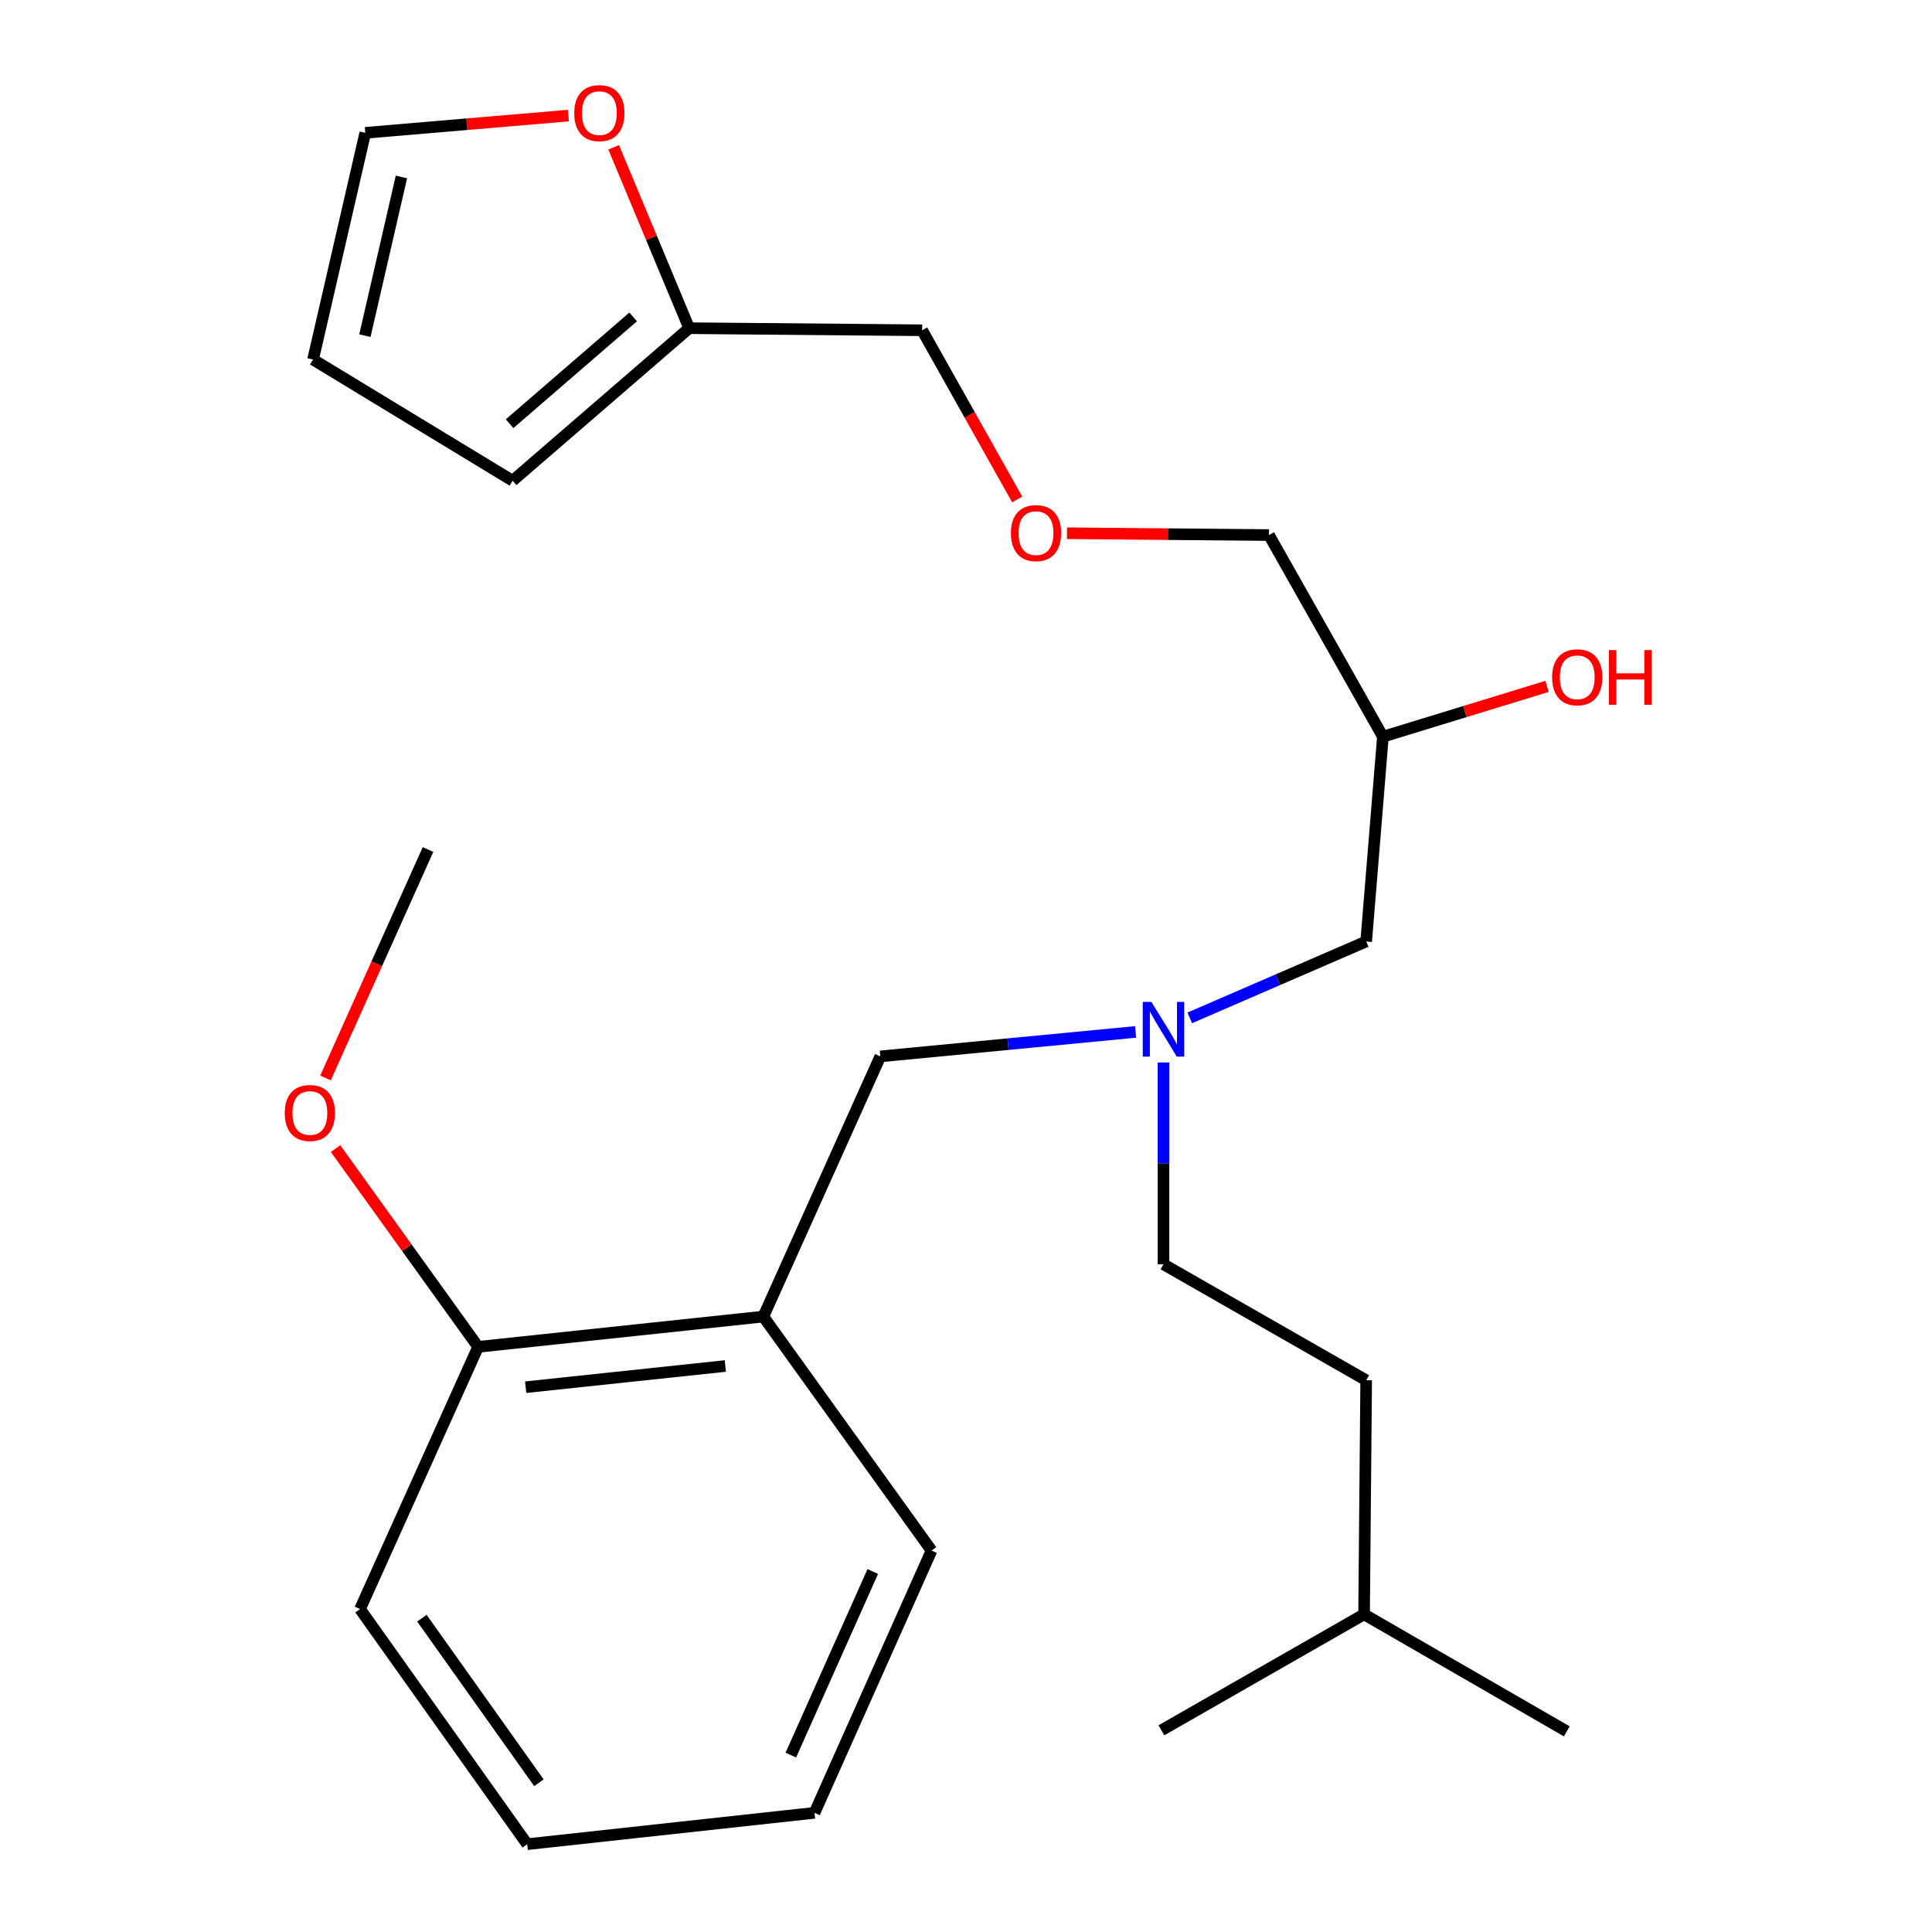 <?xml version='1.0' encoding='iso-8859-1'?>
<svg version='1.1' baseProfile='full'
              xmlns='http://www.w3.org/2000/svg'
                      xmlns:rdkit='http://www.rdkit.org/xml'
                      xmlns:xlink='http://www.w3.org/1999/xlink'
                  xml:space='preserve'
width='1000px' height='1000px' viewBox='0 0 1000 1000'>
<!-- END OF HEADER -->
<rect style='opacity:1.0;fill:#FFFFFF;stroke:none' width='1000' height='1000' x='0' y='0'> </rect>
<path class='bond-1' d='M 395.106,681.46 L 455.66,546.787' style='fill:none;fill-rule:evenodd;stroke:#000000;stroke-width:6px;stroke-linecap:butt;stroke-linejoin:miter;stroke-opacity:1' />
<path class='bond-4' d='M 395.106,681.46 L 247.478,697.128' style='fill:none;fill-rule:evenodd;stroke:#000000;stroke-width:6px;stroke-linecap:butt;stroke-linejoin:miter;stroke-opacity:1' />
<path class='bond-4' d='M 375.427,707.045 L 272.088,718.012' style='fill:none;fill-rule:evenodd;stroke:#000000;stroke-width:6px;stroke-linecap:butt;stroke-linejoin:miter;stroke-opacity:1' />
<path class='bond-16' d='M 395.106,681.46 L 482.166,802.569' style='fill:none;fill-rule:evenodd;stroke:#000000;stroke-width:6px;stroke-linecap:butt;stroke-linejoin:miter;stroke-opacity:1' />
<path class='bond-0' d='M 356.709,169.869 L 477.299,170.947' style='fill:none;fill-rule:evenodd;stroke:#000000;stroke-width:6px;stroke-linecap:butt;stroke-linejoin:miter;stroke-opacity:1' />
<path class='bond-2' d='M 356.709,169.869 L 337.176,123.059' style='fill:none;fill-rule:evenodd;stroke:#000000;stroke-width:6px;stroke-linecap:butt;stroke-linejoin:miter;stroke-opacity:1' />
<path class='bond-2' d='M 337.176,123.059 L 317.644,76.248' style='fill:none;fill-rule:evenodd;stroke:#FF0000;stroke-width:6px;stroke-linecap:butt;stroke-linejoin:miter;stroke-opacity:1' />
<path class='bond-5' d='M 356.709,169.869 L 265.339,248.83' style='fill:none;fill-rule:evenodd;stroke:#000000;stroke-width:6px;stroke-linecap:butt;stroke-linejoin:miter;stroke-opacity:1' />
<path class='bond-5' d='M 327.726,164.035 L 263.767,219.308' style='fill:none;fill-rule:evenodd;stroke:#000000;stroke-width:6px;stroke-linecap:butt;stroke-linejoin:miter;stroke-opacity:1' />
<path class='bond-3' d='M 455.66,546.787 L 521.732,540.455' style='fill:none;fill-rule:evenodd;stroke:#000000;stroke-width:6px;stroke-linecap:butt;stroke-linejoin:miter;stroke-opacity:1' />
<path class='bond-3' d='M 521.732,540.455 L 587.803,534.123' style='fill:none;fill-rule:evenodd;stroke:#0000FF;stroke-width:6px;stroke-linecap:butt;stroke-linejoin:miter;stroke-opacity:1' />
<path class='bond-6' d='M 294.186,59.831 L 241.625,64.291' style='fill:none;fill-rule:evenodd;stroke:#FF0000;stroke-width:6px;stroke-linecap:butt;stroke-linejoin:miter;stroke-opacity:1' />
<path class='bond-6' d='M 241.625,64.291 L 189.065,68.751' style='fill:none;fill-rule:evenodd;stroke:#000000;stroke-width:6px;stroke-linecap:butt;stroke-linejoin:miter;stroke-opacity:1' />
<path class='bond-8' d='M 615.822,526.853 L 661.477,507.081' style='fill:none;fill-rule:evenodd;stroke:#0000FF;stroke-width:6px;stroke-linecap:butt;stroke-linejoin:miter;stroke-opacity:1' />
<path class='bond-8' d='M 661.477,507.081 L 707.133,487.309' style='fill:none;fill-rule:evenodd;stroke:#000000;stroke-width:6px;stroke-linecap:butt;stroke-linejoin:miter;stroke-opacity:1' />
<path class='bond-10' d='M 602.224,549.943 L 602.224,602.169' style='fill:none;fill-rule:evenodd;stroke:#0000FF;stroke-width:6px;stroke-linecap:butt;stroke-linejoin:miter;stroke-opacity:1' />
<path class='bond-10' d='M 602.224,602.169 L 602.224,654.396' style='fill:none;fill-rule:evenodd;stroke:#000000;stroke-width:6px;stroke-linecap:butt;stroke-linejoin:miter;stroke-opacity:1' />
<path class='bond-12' d='M 247.478,697.128 L 210.581,645.811' style='fill:none;fill-rule:evenodd;stroke:#000000;stroke-width:6px;stroke-linecap:butt;stroke-linejoin:miter;stroke-opacity:1' />
<path class='bond-12' d='M 210.581,645.811 L 173.685,594.495' style='fill:none;fill-rule:evenodd;stroke:#FF0000;stroke-width:6px;stroke-linecap:butt;stroke-linejoin:miter;stroke-opacity:1' />
<path class='bond-18' d='M 247.478,697.128 L 186.352,832.853' style='fill:none;fill-rule:evenodd;stroke:#000000;stroke-width:6px;stroke-linecap:butt;stroke-linejoin:miter;stroke-opacity:1' />
<path class='bond-7' d='M 265.339,248.83 L 162.039,186.095' style='fill:none;fill-rule:evenodd;stroke:#000000;stroke-width:6px;stroke-linecap:butt;stroke-linejoin:miter;stroke-opacity:1' />
<path class='bond-26' d='M 189.065,68.751 L 162.039,186.095' style='fill:none;fill-rule:evenodd;stroke:#000000;stroke-width:6px;stroke-linecap:butt;stroke-linejoin:miter;stroke-opacity:1' />
<path class='bond-26' d='M 207.78,91.596 L 188.862,173.737' style='fill:none;fill-rule:evenodd;stroke:#000000;stroke-width:6px;stroke-linecap:butt;stroke-linejoin:miter;stroke-opacity:1' />
<path class='bond-9' d='M 707.133,487.309 L 715.791,381.31' style='fill:none;fill-rule:evenodd;stroke:#000000;stroke-width:6px;stroke-linecap:butt;stroke-linejoin:miter;stroke-opacity:1' />
<path class='bond-13' d='M 715.791,381.31 L 758.269,368.291' style='fill:none;fill-rule:evenodd;stroke:#000000;stroke-width:6px;stroke-linecap:butt;stroke-linejoin:miter;stroke-opacity:1' />
<path class='bond-13' d='M 758.269,368.291 L 800.747,355.272' style='fill:none;fill-rule:evenodd;stroke:#FF0000;stroke-width:6px;stroke-linecap:butt;stroke-linejoin:miter;stroke-opacity:1' />
<path class='bond-17' d='M 715.791,381.31 L 656.833,276.946' style='fill:none;fill-rule:evenodd;stroke:#000000;stroke-width:6px;stroke-linecap:butt;stroke-linejoin:miter;stroke-opacity:1' />
<path class='bond-14' d='M 602.224,654.396 L 707.133,714.418' style='fill:none;fill-rule:evenodd;stroke:#000000;stroke-width:6px;stroke-linecap:butt;stroke-linejoin:miter;stroke-opacity:1' />
<path class='bond-11' d='M 552.258,276.001 L 604.546,276.473' style='fill:none;fill-rule:evenodd;stroke:#FF0000;stroke-width:6px;stroke-linecap:butt;stroke-linejoin:miter;stroke-opacity:1' />
<path class='bond-11' d='M 604.546,276.473 L 656.833,276.946' style='fill:none;fill-rule:evenodd;stroke:#000000;stroke-width:6px;stroke-linecap:butt;stroke-linejoin:miter;stroke-opacity:1' />
<path class='bond-15' d='M 526.507,258.527 L 501.903,214.737' style='fill:none;fill-rule:evenodd;stroke:#FF0000;stroke-width:6px;stroke-linecap:butt;stroke-linejoin:miter;stroke-opacity:1' />
<path class='bond-15' d='M 501.903,214.737 L 477.299,170.947' style='fill:none;fill-rule:evenodd;stroke:#000000;stroke-width:6px;stroke-linecap:butt;stroke-linejoin:miter;stroke-opacity:1' />
<path class='bond-20' d='M 168.491,557.951 L 195.017,498.83' style='fill:none;fill-rule:evenodd;stroke:#FF0000;stroke-width:6px;stroke-linecap:butt;stroke-linejoin:miter;stroke-opacity:1' />
<path class='bond-20' d='M 195.017,498.83 L 221.542,439.71' style='fill:none;fill-rule:evenodd;stroke:#000000;stroke-width:6px;stroke-linecap:butt;stroke-linejoin:miter;stroke-opacity:1' />
<path class='bond-19' d='M 707.133,714.418 L 706.043,835.578' style='fill:none;fill-rule:evenodd;stroke:#000000;stroke-width:6px;stroke-linecap:butt;stroke-linejoin:miter;stroke-opacity:1' />
<path class='bond-23' d='M 482.166,802.569 L 421.586,938.32' style='fill:none;fill-rule:evenodd;stroke:#000000;stroke-width:6px;stroke-linecap:butt;stroke-linejoin:miter;stroke-opacity:1' />
<path class='bond-23' d='M 451.743,813.41 L 409.336,908.435' style='fill:none;fill-rule:evenodd;stroke:#000000;stroke-width:6px;stroke-linecap:butt;stroke-linejoin:miter;stroke-opacity:1' />
<path class='bond-25' d='M 186.352,832.853 L 272.881,954.545' style='fill:none;fill-rule:evenodd;stroke:#000000;stroke-width:6px;stroke-linecap:butt;stroke-linejoin:miter;stroke-opacity:1' />
<path class='bond-25' d='M 218.373,837.567 L 278.943,922.752' style='fill:none;fill-rule:evenodd;stroke:#000000;stroke-width:6px;stroke-linecap:butt;stroke-linejoin:miter;stroke-opacity:1' />
<path class='bond-21' d='M 706.043,835.578 L 810.965,896.146' style='fill:none;fill-rule:evenodd;stroke:#000000;stroke-width:6px;stroke-linecap:butt;stroke-linejoin:miter;stroke-opacity:1' />
<path class='bond-22' d='M 706.043,835.578 L 601.146,895.601' style='fill:none;fill-rule:evenodd;stroke:#000000;stroke-width:6px;stroke-linecap:butt;stroke-linejoin:miter;stroke-opacity:1' />
<path class='bond-24' d='M 421.586,938.32 L 272.881,954.545' style='fill:none;fill-rule:evenodd;stroke:#000000;stroke-width:6px;stroke-linecap:butt;stroke-linejoin:miter;stroke-opacity:1' />
<path  class='atom-3' d='M 297.226 58.55
Q 297.226 51.75, 300.586 47.95
Q 303.946 44.15, 310.226 44.15
Q 316.506 44.15, 319.866 47.95
Q 323.226 51.75, 323.226 58.55
Q 323.226 65.43, 319.826 69.35
Q 316.426 73.23, 310.226 73.23
Q 303.986 73.23, 300.586 69.35
Q 297.226 65.47, 297.226 58.55
M 310.226 70.03
Q 314.546 70.03, 316.866 67.15
Q 319.226 64.23, 319.226 58.55
Q 319.226 52.99, 316.866 50.19
Q 314.546 47.35, 310.226 47.35
Q 305.906 47.35, 303.546 50.15
Q 301.226 52.95, 301.226 58.55
Q 301.226 64.27, 303.546 67.15
Q 305.906 70.03, 310.226 70.03
' fill='#FF0000'/>
<path  class='atom-4' d='M 595.964 518.582
L 605.244 533.582
Q 606.164 535.062, 607.644 537.742
Q 609.124 540.422, 609.204 540.582
L 609.204 518.582
L 612.964 518.582
L 612.964 546.902
L 609.084 546.902
L 599.124 530.502
Q 597.964 528.582, 596.724 526.382
Q 595.524 524.182, 595.164 523.502
L 595.164 546.902
L 591.484 546.902
L 591.484 518.582
L 595.964 518.582
' fill='#0000FF'/>
<path  class='atom-12' d='M 523.244 275.936
Q 523.244 269.136, 526.604 265.336
Q 529.964 261.536, 536.244 261.536
Q 542.524 261.536, 545.884 265.336
Q 549.244 269.136, 549.244 275.936
Q 549.244 282.816, 545.844 286.736
Q 542.444 290.616, 536.244 290.616
Q 530.004 290.616, 526.604 286.736
Q 523.244 282.856, 523.244 275.936
M 536.244 287.416
Q 540.564 287.416, 542.884 284.536
Q 545.244 281.616, 545.244 275.936
Q 545.244 270.376, 542.884 267.576
Q 540.564 264.736, 536.244 264.736
Q 531.924 264.736, 529.564 267.536
Q 527.244 270.336, 527.244 275.936
Q 527.244 281.656, 529.564 284.536
Q 531.924 287.416, 536.244 287.416
' fill='#FF0000'/>
<path  class='atom-13' d='M 147.391 576.086
Q 147.391 569.286, 150.751 565.486
Q 154.111 561.686, 160.391 561.686
Q 166.671 561.686, 170.031 565.486
Q 173.391 569.286, 173.391 576.086
Q 173.391 582.966, 169.991 586.886
Q 166.591 590.766, 160.391 590.766
Q 154.151 590.766, 150.751 586.886
Q 147.391 583.006, 147.391 576.086
M 160.391 587.566
Q 164.711 587.566, 167.031 584.686
Q 169.391 581.766, 169.391 576.086
Q 169.391 570.526, 167.031 567.726
Q 164.711 564.886, 160.391 564.886
Q 156.071 564.886, 153.711 567.686
Q 151.391 570.486, 151.391 576.086
Q 151.391 581.806, 153.711 584.686
Q 156.071 587.566, 160.391 587.566
' fill='#FF0000'/>
<path  class='atom-14' d='M 803.377 350.561
Q 803.377 343.761, 806.737 339.961
Q 810.097 336.161, 816.377 336.161
Q 822.657 336.161, 826.017 339.961
Q 829.377 343.761, 829.377 350.561
Q 829.377 357.441, 825.977 361.361
Q 822.577 365.241, 816.377 365.241
Q 810.137 365.241, 806.737 361.361
Q 803.377 357.481, 803.377 350.561
M 816.377 362.041
Q 820.697 362.041, 823.017 359.161
Q 825.377 356.241, 825.377 350.561
Q 825.377 345.001, 823.017 342.201
Q 820.697 339.361, 816.377 339.361
Q 812.057 339.361, 809.697 342.161
Q 807.377 344.961, 807.377 350.561
Q 807.377 356.281, 809.697 359.161
Q 812.057 362.041, 816.377 362.041
' fill='#FF0000'/>
<path  class='atom-14' d='M 832.777 336.481
L 836.617 336.481
L 836.617 348.521
L 851.097 348.521
L 851.097 336.481
L 854.937 336.481
L 854.937 364.801
L 851.097 364.801
L 851.097 351.721
L 836.617 351.721
L 836.617 364.801
L 832.777 364.801
L 832.777 336.481
' fill='#FF0000'/>
</svg>
